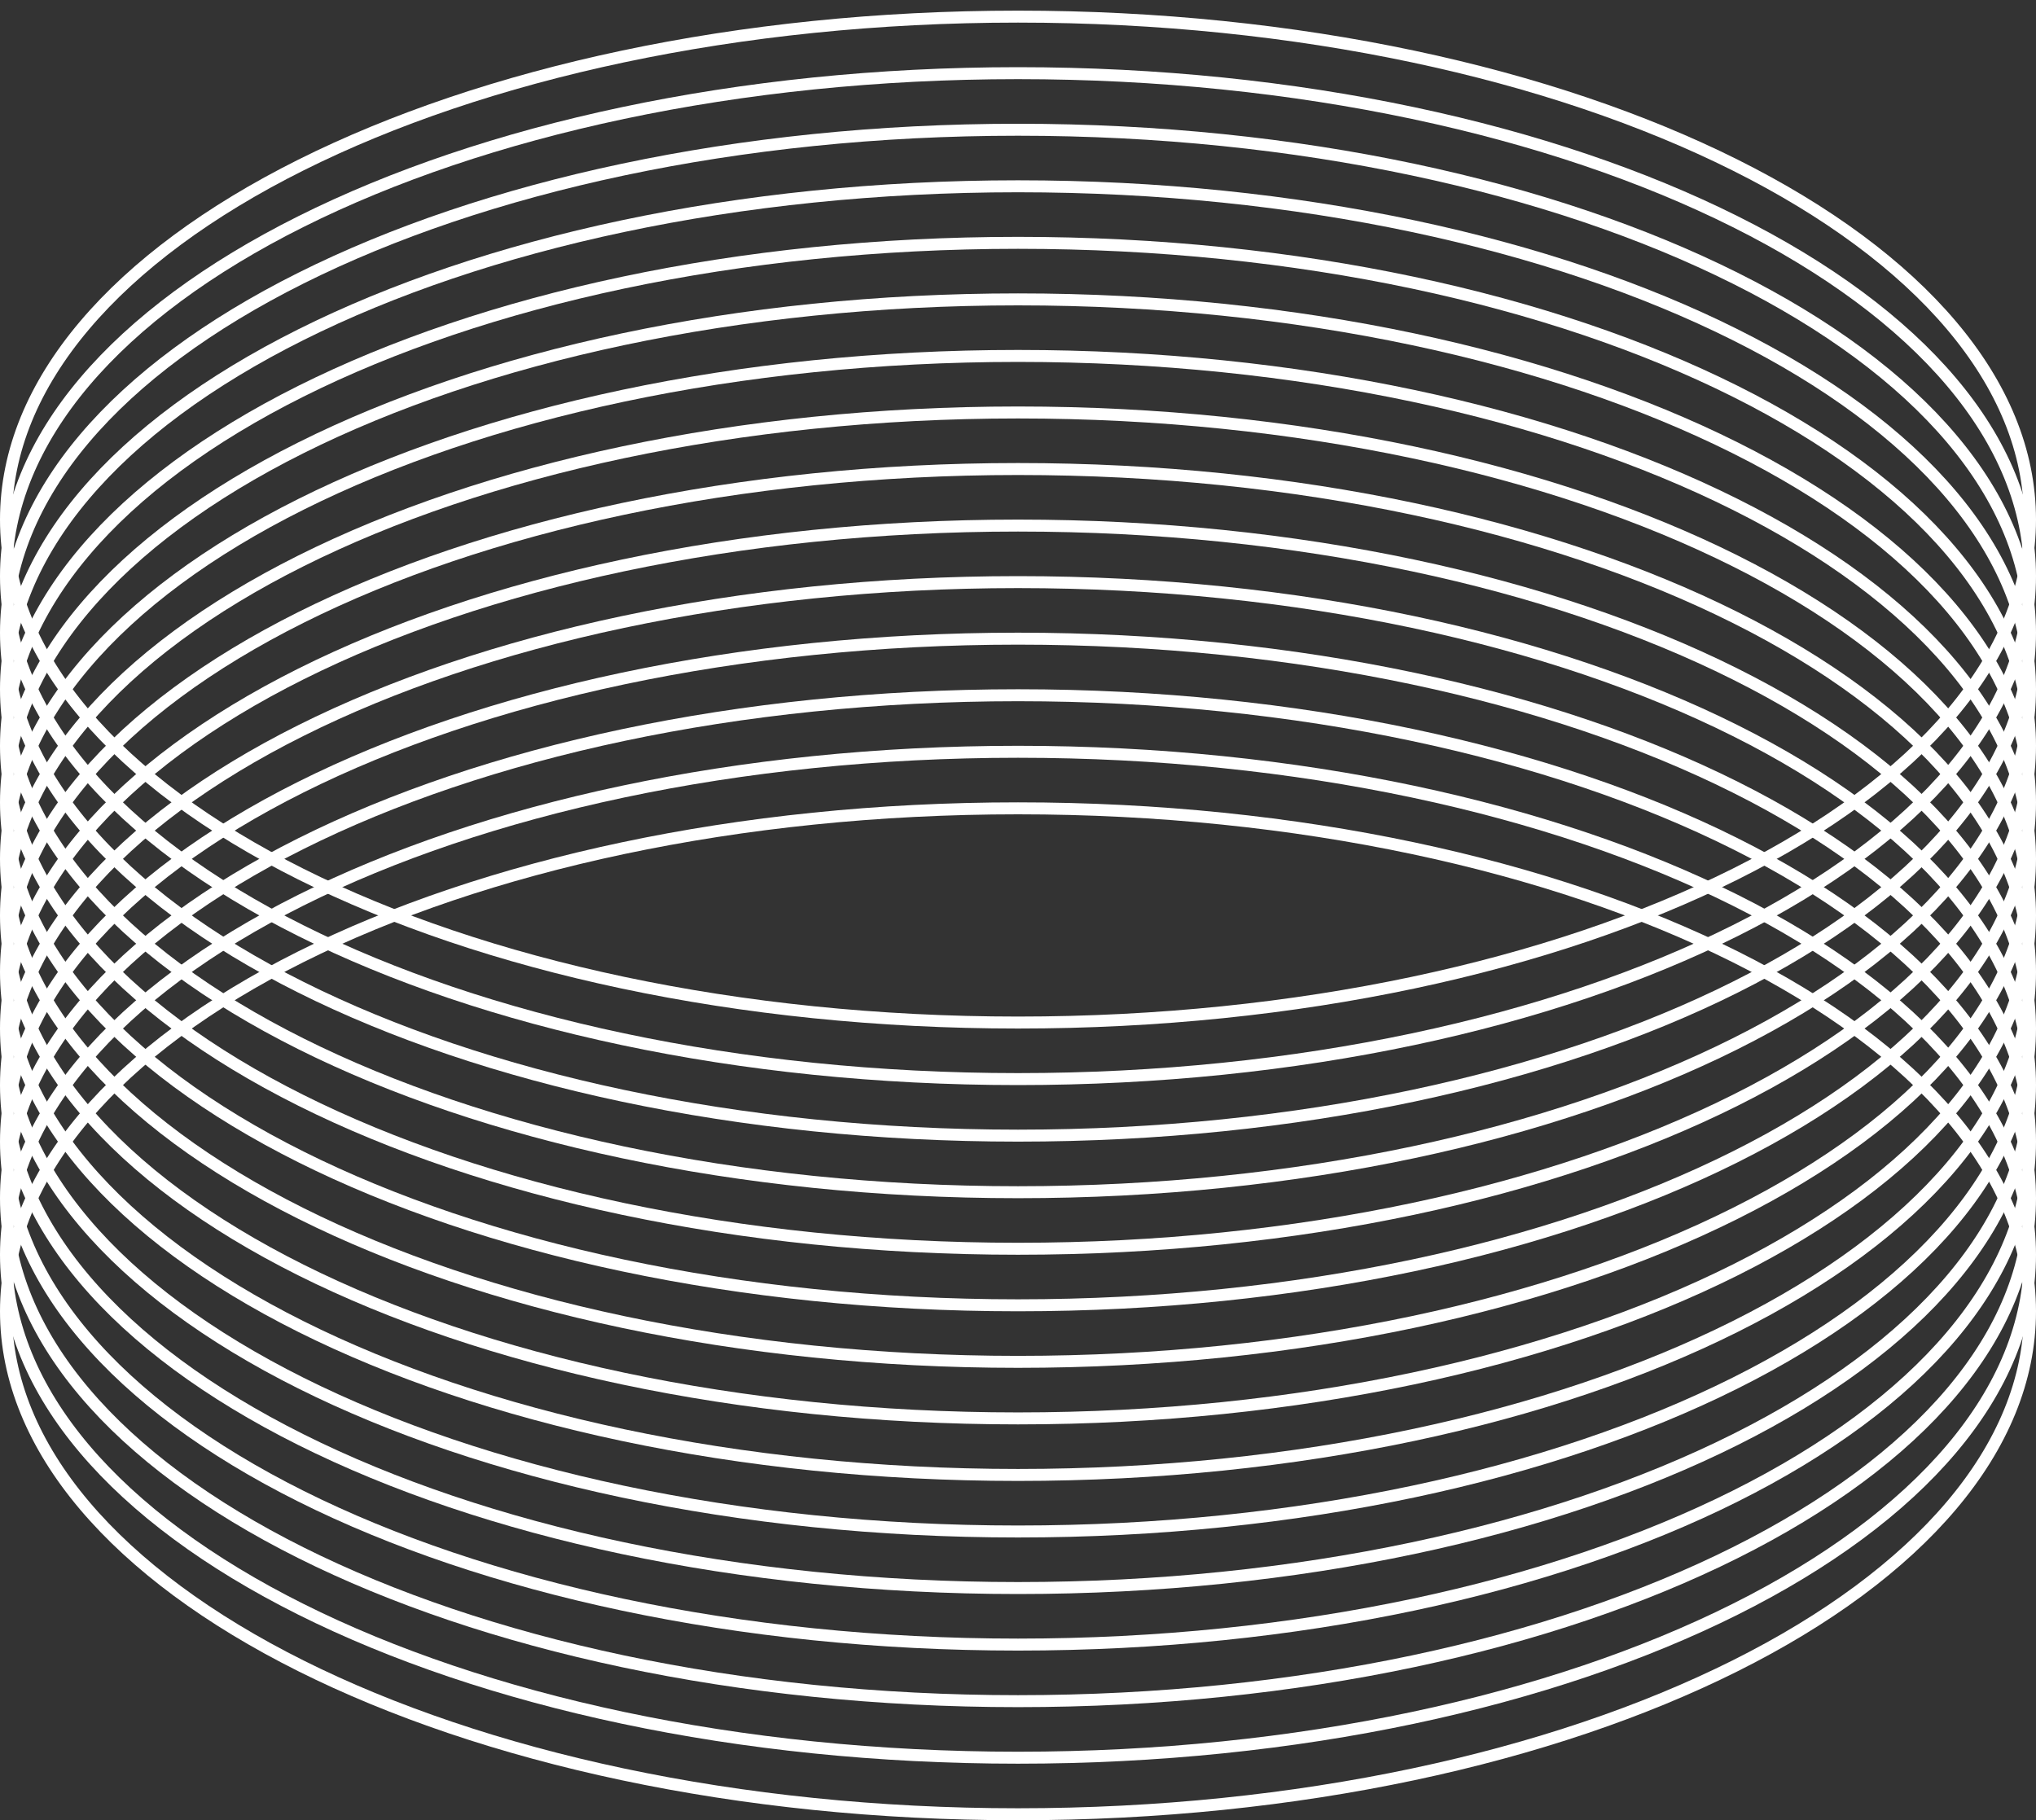 <svg width="85" height="76" viewBox="0 0 85 76" fill="none" xmlns="http://www.w3.org/2000/svg">
<rect x="0" y="0" width="85" height="76" fill="#333333" stroke="none"/>
<path d="M84.75 21.694C84.75 27.417 80.105 32.664 72.44 36.497C64.791 40.322 54.206 42.694 42.5 42.694C30.794 42.694 20.209 40.322 12.56 36.497C4.895 32.664 0.25 27.417 0.25 21.694C0.25 15.972 4.895 10.724 12.56 6.892C20.209 3.067 30.794 0.694 42.5 0.694C54.206 0.694 64.791 3.067 72.44 6.892C80.105 10.724 84.75 15.972 84.75 21.694Z" stroke="white" stroke-width="0.5"/>
<path d="M84.75 24.055C84.75 29.778 80.105 35.026 72.44 38.858C64.791 42.683 54.206 45.055 42.5 45.055C30.794 45.055 20.209 42.683 12.56 38.858C4.895 35.026 0.25 29.778 0.25 24.055C0.25 18.333 4.895 13.085 12.56 9.253C20.209 5.428 30.794 3.055 42.5 3.055C54.206 3.055 64.791 5.428 72.44 9.253C80.105 13.085 84.75 18.333 84.75 24.055Z" stroke="white" stroke-width="0.5"/>
<path d="M84.75 26.416C84.75 32.139 80.105 37.387 72.44 41.219C64.791 45.044 54.206 47.416 42.5 47.416C30.794 47.416 20.209 45.044 12.56 41.219C4.895 37.387 0.25 32.139 0.25 26.416C0.25 20.694 4.895 15.446 12.56 11.614C20.209 7.789 30.794 5.417 42.5 5.417C54.206 5.417 64.791 7.789 72.44 11.614C80.105 15.446 84.75 20.694 84.75 26.416Z" stroke="white" stroke-width="0.5"/>
<path d="M84.75 28.778C84.75 34.5 80.105 39.748 72.44 43.58C64.791 47.405 54.206 49.778 42.5 49.778C30.794 49.778 20.209 47.405 12.56 43.58C4.895 39.748 0.25 34.5 0.25 28.778C0.25 23.055 4.895 17.807 12.56 13.975C20.209 10.15 30.794 7.778 42.5 7.778C54.206 7.778 64.791 10.15 72.44 13.975C80.105 17.807 84.75 23.055 84.75 28.778Z" stroke="white" stroke-width="0.5"/>
<path d="M84.75 31.139C84.75 36.861 80.105 42.109 72.44 45.941C64.791 49.766 54.206 52.139 42.5 52.139C30.794 52.139 20.209 49.766 12.56 45.941C4.895 42.109 0.25 36.861 0.25 31.139C0.25 25.416 4.895 20.169 12.56 16.336C20.209 12.511 30.794 10.139 42.5 10.139C54.206 10.139 64.791 12.511 72.44 16.336C80.105 20.169 84.75 25.416 84.75 31.139Z" stroke="white" stroke-width="0.5"/>
<path d="M84.75 33.5C84.75 39.222 80.105 44.47 72.44 48.302C64.791 52.127 54.206 54.5 42.5 54.5C30.794 54.5 20.209 52.127 12.56 48.302C4.895 44.47 0.25 39.222 0.25 33.5C0.25 27.778 4.895 22.53 12.56 18.698C20.209 14.873 30.794 12.5 42.5 12.5C54.206 12.5 64.791 14.873 72.44 18.698C80.105 22.53 84.75 27.778 84.75 33.5Z" stroke="white" stroke-width="0.5"/>
<path d="M84.75 35.861C84.75 41.583 80.105 46.831 72.44 50.663C64.791 54.488 54.206 56.861 42.5 56.861C30.794 56.861 20.209 54.488 12.56 50.663C4.895 46.831 0.25 41.583 0.25 35.861C0.25 30.139 4.895 24.891 12.56 21.059C20.209 17.234 30.794 14.861 42.5 14.861C54.206 14.861 64.791 17.234 72.44 21.059C80.105 24.891 84.75 30.139 84.75 35.861Z" stroke="white" stroke-width="0.5"/>
<path d="M84.75 38.222C84.75 43.944 80.105 49.192 72.44 53.025C64.791 56.849 54.206 59.222 42.5 59.222C30.794 59.222 20.209 56.849 12.56 53.025C4.895 49.192 0.25 43.944 0.25 38.222C0.25 32.5 4.895 27.252 12.56 23.42C20.209 19.595 30.794 17.222 42.5 17.222C54.206 17.222 64.791 19.595 72.44 23.42C80.105 27.252 84.75 32.5 84.75 38.222Z" stroke="white" stroke-width="0.5"/>
<path d="M84.75 40.583C84.75 46.306 80.105 51.553 72.44 55.386C64.791 59.21 54.206 61.583 42.5 61.583C30.794 61.583 20.209 59.21 12.56 55.386C4.895 51.553 0.25 46.306 0.25 40.583C0.25 34.861 4.895 29.613 12.56 25.781C20.209 21.956 30.794 19.583 42.5 19.583C54.206 19.583 64.791 21.956 72.44 25.781C80.105 29.613 84.75 34.861 84.75 40.583Z" stroke="white" stroke-width="0.5"/>
<path d="M84.75 42.944C84.75 48.667 80.105 53.914 72.44 57.747C64.791 61.572 54.206 63.944 42.5 63.944C30.794 63.944 20.209 61.572 12.56 57.747C4.895 53.914 0.25 48.667 0.25 42.944C0.25 37.222 4.895 31.974 12.56 28.142C20.209 24.317 30.794 21.944 42.5 21.944C54.206 21.944 64.791 24.317 72.44 28.142C80.105 31.974 84.75 37.222 84.75 42.944Z" stroke="white" stroke-width="0.5"/>
<path d="M84.75 45.305C84.75 51.028 80.105 56.276 72.44 60.108C64.791 63.933 54.206 66.305 42.5 66.305C30.794 66.305 20.209 63.933 12.56 60.108C4.895 56.276 0.25 51.028 0.25 45.305C0.25 39.583 4.895 34.335 12.56 30.503C20.209 26.678 30.794 24.305 42.5 24.305C54.206 24.305 64.791 26.678 72.44 30.503C80.105 34.335 84.75 39.583 84.75 45.305Z" stroke="white" stroke-width="0.5"/>
<path d="M84.75 47.666C84.75 53.389 80.105 58.637 72.44 62.469C64.791 66.294 54.206 68.666 42.5 68.666C30.794 68.666 20.209 66.294 12.56 62.469C4.895 58.637 0.25 53.389 0.25 47.666C0.25 41.944 4.895 36.696 12.56 32.864C20.209 29.039 30.794 26.666 42.5 26.666C54.206 26.666 64.791 29.039 72.44 32.864C80.105 36.696 84.75 41.944 84.75 47.666Z" stroke="white" stroke-width="0.5"/>
<path d="M84.75 50.028C84.75 55.75 80.105 60.998 72.44 64.83C64.791 68.655 54.206 71.028 42.5 71.028C30.794 71.028 20.209 68.655 12.56 64.83C4.895 60.998 0.25 55.75 0.25 50.028C0.25 44.305 4.895 39.057 12.56 35.225C20.209 31.4 30.794 29.028 42.5 29.028C54.206 29.028 64.791 31.4 72.44 35.225C80.105 39.057 84.75 44.305 84.75 50.028Z" stroke="white" stroke-width="0.5"/>
<path d="M84.75 52.389C84.75 58.111 80.105 63.359 72.44 67.191C64.791 71.016 54.206 73.389 42.5 73.389C30.794 73.389 20.209 71.016 12.56 67.191C4.895 63.359 0.25 58.111 0.25 52.389C0.25 46.666 4.895 41.419 12.56 37.586C20.209 33.761 30.794 31.389 42.5 31.389C54.206 31.389 64.791 33.761 72.44 37.586C80.105 41.419 84.75 46.666 84.75 52.389Z" stroke="white" stroke-width="0.5"/>
<path d="M84.75 54.75C84.75 60.472 80.105 65.72 72.44 69.552C64.791 73.377 54.206 75.75 42.5 75.75C30.794 75.75 20.209 73.377 12.56 69.552C4.895 65.72 0.25 60.472 0.25 54.75C0.25 49.028 4.895 43.78 12.56 39.948C20.209 36.123 30.794 33.75 42.5 33.75C54.206 33.75 64.791 36.123 72.44 39.948C80.105 43.78 84.75 49.028 84.75 54.75Z" stroke="white" stroke-width="0.5"/>
</svg>
